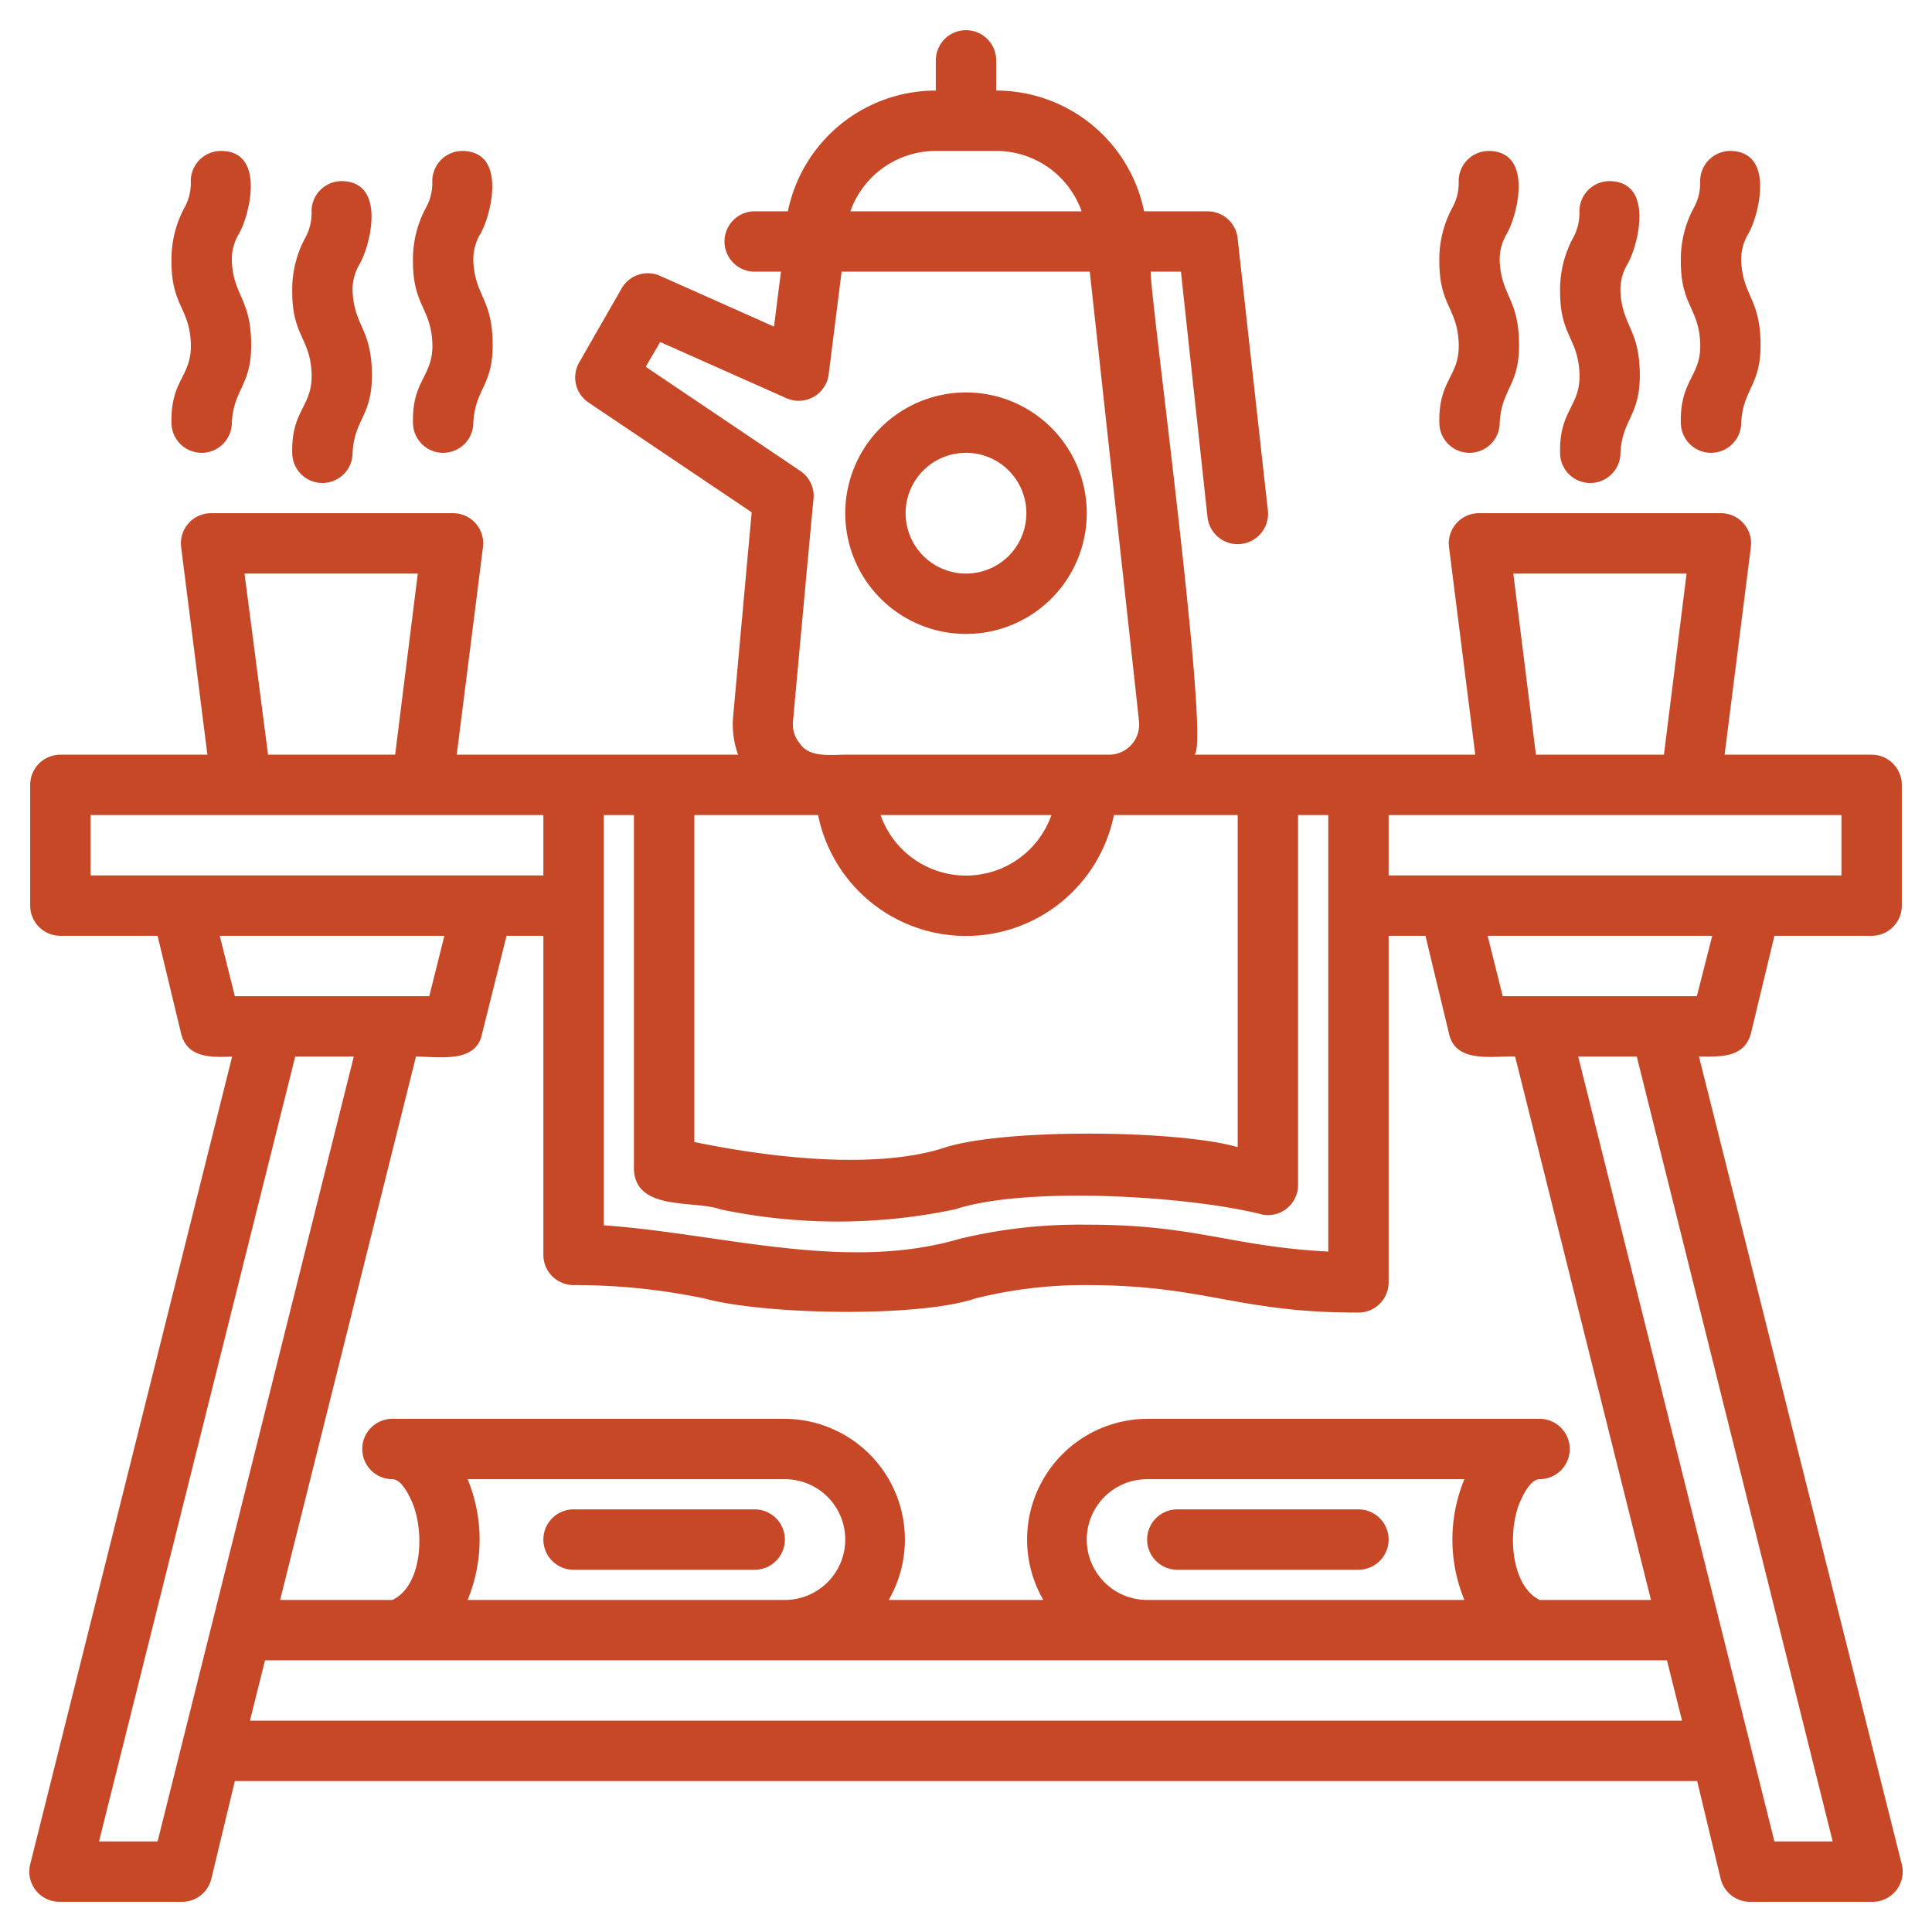 <svg xmlns="http://www.w3.org/2000/svg" xmlns:xlink="http://www.w3.org/1999/xlink" width="512" height="512" x="0" y="0" viewBox="0 0 64 64" style="enable-background:new 0 0 512 512" xml:space="preserve" class=""><g><g data-name="coffee table"><path d="m58 34.24.78-3.24H62a1 1 0 0 0 1-1v-4a1 1 0 0 0-1-1h-4.87l.87-6.88A1 1 0 0 0 57 17h-8a1 1 0 0 0-1 1.12l.87 6.88h-9.32c.61 0-1.49-15.44-1.43-16h1l.88 8.13a1 1 0 0 0 2-.22l-1-9A1 1 0 0 0 40 7h-2.1A5 5 0 0 0 33 3V2a1 1 0 0 0-2 0v1a5 5 0 0 0-4.9 4H25a1 1 0 0 0 0 2h.87l-.23 1.82-3.77-1.68a1 1 0 0 0-1.27.4L19.19 12a1 1 0 0 0 .3 1.33l5.41 3.64-.61 6.72a2.94 2.94 0 0 0 .16 1.31h-9.32l.87-6.88A1 1 0 0 0 15 17H7a1 1 0 0 0-1 1.12L6.87 25H2a1 1 0 0 0-1 1v4a1 1 0 0 0 1 1h3.22L6 34.24c.2.81 1 .79 1.69.76L1 61.76A1 1 0 0 0 2 63h4a1 1 0 0 0 1-.76L7.78 59h48.44l.78 3.24a1 1 0 0 0 1 .76h4a1 1 0 0 0 1-1.24L56.28 35c.72 0 1.49.05 1.72-.76ZM61 29H46v-2h15ZM50.13 19h5.74l-.75 6h-4.24ZM44 30v11.46c-3.25-.17-4.4-.9-8-.89a16.9 16.9 0 0 0-4.22.47c-3.78 1.11-7.92-.18-11.78-.45V27h1v11.75c.07 1.38 2 1 2.86 1.31a18.88 18.88 0 0 0 7.78 0c2.36-.78 7.82-.44 10.2.18a1 1 0 0 0 1.16-1V27h1ZM31 5h2a3 3 0 0 1 2.83 2h-7.66A3 3 0 0 1 31 5Zm-4.48 19.66a1 1 0 0 1-.25-.78s.67-7.34.68-7.36a1 1 0 0 0-.44-.92l-5.12-3.45.48-.82 4.18 1.86a1 1 0 0 0 1.4-.78L27.88 9h8.22l1.63 14.88a1 1 0 0 1-1 1.12H28c-.46 0-1.17.1-1.48-.34ZM34.83 27a3 3 0 0 1-5.66 0Zm-7.73 0a5 5 0 0 0 9.8 0H41v11c-2-.58-7.91-.63-9.81.05-2.35.71-5.83.27-8.19-.22V27Zm-19-8h5.74l-.75 6H8.88ZM3 27h15v2H3Zm11.72 4-.5 2H7.78l-.5-2Zm-9.5 30H3.28l6.5-26h1.94Zm3.06-4 .5-2h46.44l.5 2Zm7.21-8H26a2 2 0 0 1 0 4H15.49a5.23 5.23 0 0 0 0-4ZM36 51a2 2 0 0 1 2-2h10.51a5.23 5.23 0 0 0 0 4H38a2 2 0 0 1-2-2Zm15 2c-1-.5-1.07-2.42-.6-3.35.11-.24.34-.65.6-.65a1 1 0 0 0 0-2H38a4 4 0 0 0-3.44 6h-5.12A4 4 0 0 0 26 47H13a1 1 0 0 0 0 2c.26 0 .49.41.6.65.47.93.44 2.85-.6 3.35H9.28l4.5-18c.74 0 2 .24 2.19-.76l.81-3.24H18v10.57a1 1 0 0 0 1 1 21 21 0 0 1 4.32.44c1.95.54 7.08.65 9 0a14.85 14.85 0 0 1 3.68-.44c3.94 0 5 .92 9 .91a1 1 0 0 0 1-1V31h1.22l.78 3.24c.22 1 1.45.73 2.19.76l4.5 18Zm9.71 8h-1.93l-6.5-26h1.94Zm-4.5-28h-6.43l-.5-2h7.44Z" fill="#c74827" opacity="1" data-original="#000000"></path><path d="M19 52h6a1 1 0 0 0 0-2h-6a1 1 0 0 0 0 2ZM45 50h-6a1 1 0 0 0 0 2h6a1 1 0 0 0 0-2ZM32 21a4 4 0 1 0-4-4 4 4 0 0 0 4 4Zm0-6a2 2 0 1 1-2 2 2 2 0 0 1 2-2ZM47.68 14a1 1 0 0 0 2 0c.06-1.14.67-1.22.64-2.67s-.58-1.53-.64-2.67a1.65 1.65 0 0 1 .22-.89c.34-.55.94-2.75-.58-2.77a1 1 0 0 0-1 1 1.69 1.69 0 0 1-.22.9 3.61 3.61 0 0 0-.42 1.76c0 1.45.58 1.53.64 2.67s-.67 1.22-.64 2.67ZM55.68 14a1 1 0 0 0 2 0c.06-1.14.67-1.22.64-2.67s-.58-1.53-.64-2.67a1.65 1.65 0 0 1 .22-.89c.34-.55.94-2.75-.58-2.77a1 1 0 0 0-1 1 1.69 1.69 0 0 1-.22.9 3.61 3.61 0 0 0-.42 1.76c0 1.45.58 1.53.64 2.67s-.67 1.22-.64 2.67ZM51.68 15a1 1 0 0 0 2 0c.06-1.14.67-1.22.64-2.67s-.58-1.53-.64-2.67a1.65 1.65 0 0 1 .22-.89c.34-.55.94-2.75-.58-2.77a1 1 0 0 0-1 1 1.69 1.69 0 0 1-.22.9 3.61 3.61 0 0 0-.42 1.76c0 1.45.58 1.53.64 2.67s-.67 1.22-.64 2.67ZM5.68 14a1 1 0 0 0 2 0c.06-1.14.67-1.22.64-2.67s-.58-1.53-.64-2.67a1.65 1.65 0 0 1 .22-.89C8.24 7.22 8.84 5 7.32 5a1 1 0 0 0-1 1 1.69 1.69 0 0 1-.22.9 3.61 3.61 0 0 0-.42 1.76c0 1.45.58 1.53.64 2.67s-.67 1.22-.64 2.67ZM13.68 14a1 1 0 0 0 2 0c.06-1.14.67-1.22.64-2.67s-.58-1.53-.64-2.67a1.65 1.65 0 0 1 .22-.89c.34-.55.94-2.75-.58-2.77a1 1 0 0 0-1 1 1.69 1.69 0 0 1-.22.9 3.61 3.61 0 0 0-.42 1.76c0 1.45.58 1.53.64 2.67s-.67 1.22-.64 2.67ZM9.68 15a1 1 0 0 0 2 0c.06-1.14.67-1.22.64-2.67s-.58-1.53-.64-2.67a1.65 1.65 0 0 1 .22-.89c.34-.55.94-2.75-.58-2.77a1 1 0 0 0-1 1 1.69 1.69 0 0 1-.22.9 3.61 3.61 0 0 0-.42 1.76c0 1.45.58 1.53.64 2.67s-.67 1.22-.64 2.67Z" fill="#c74827" opacity="1" data-original="#000000"></path></g></g></svg>